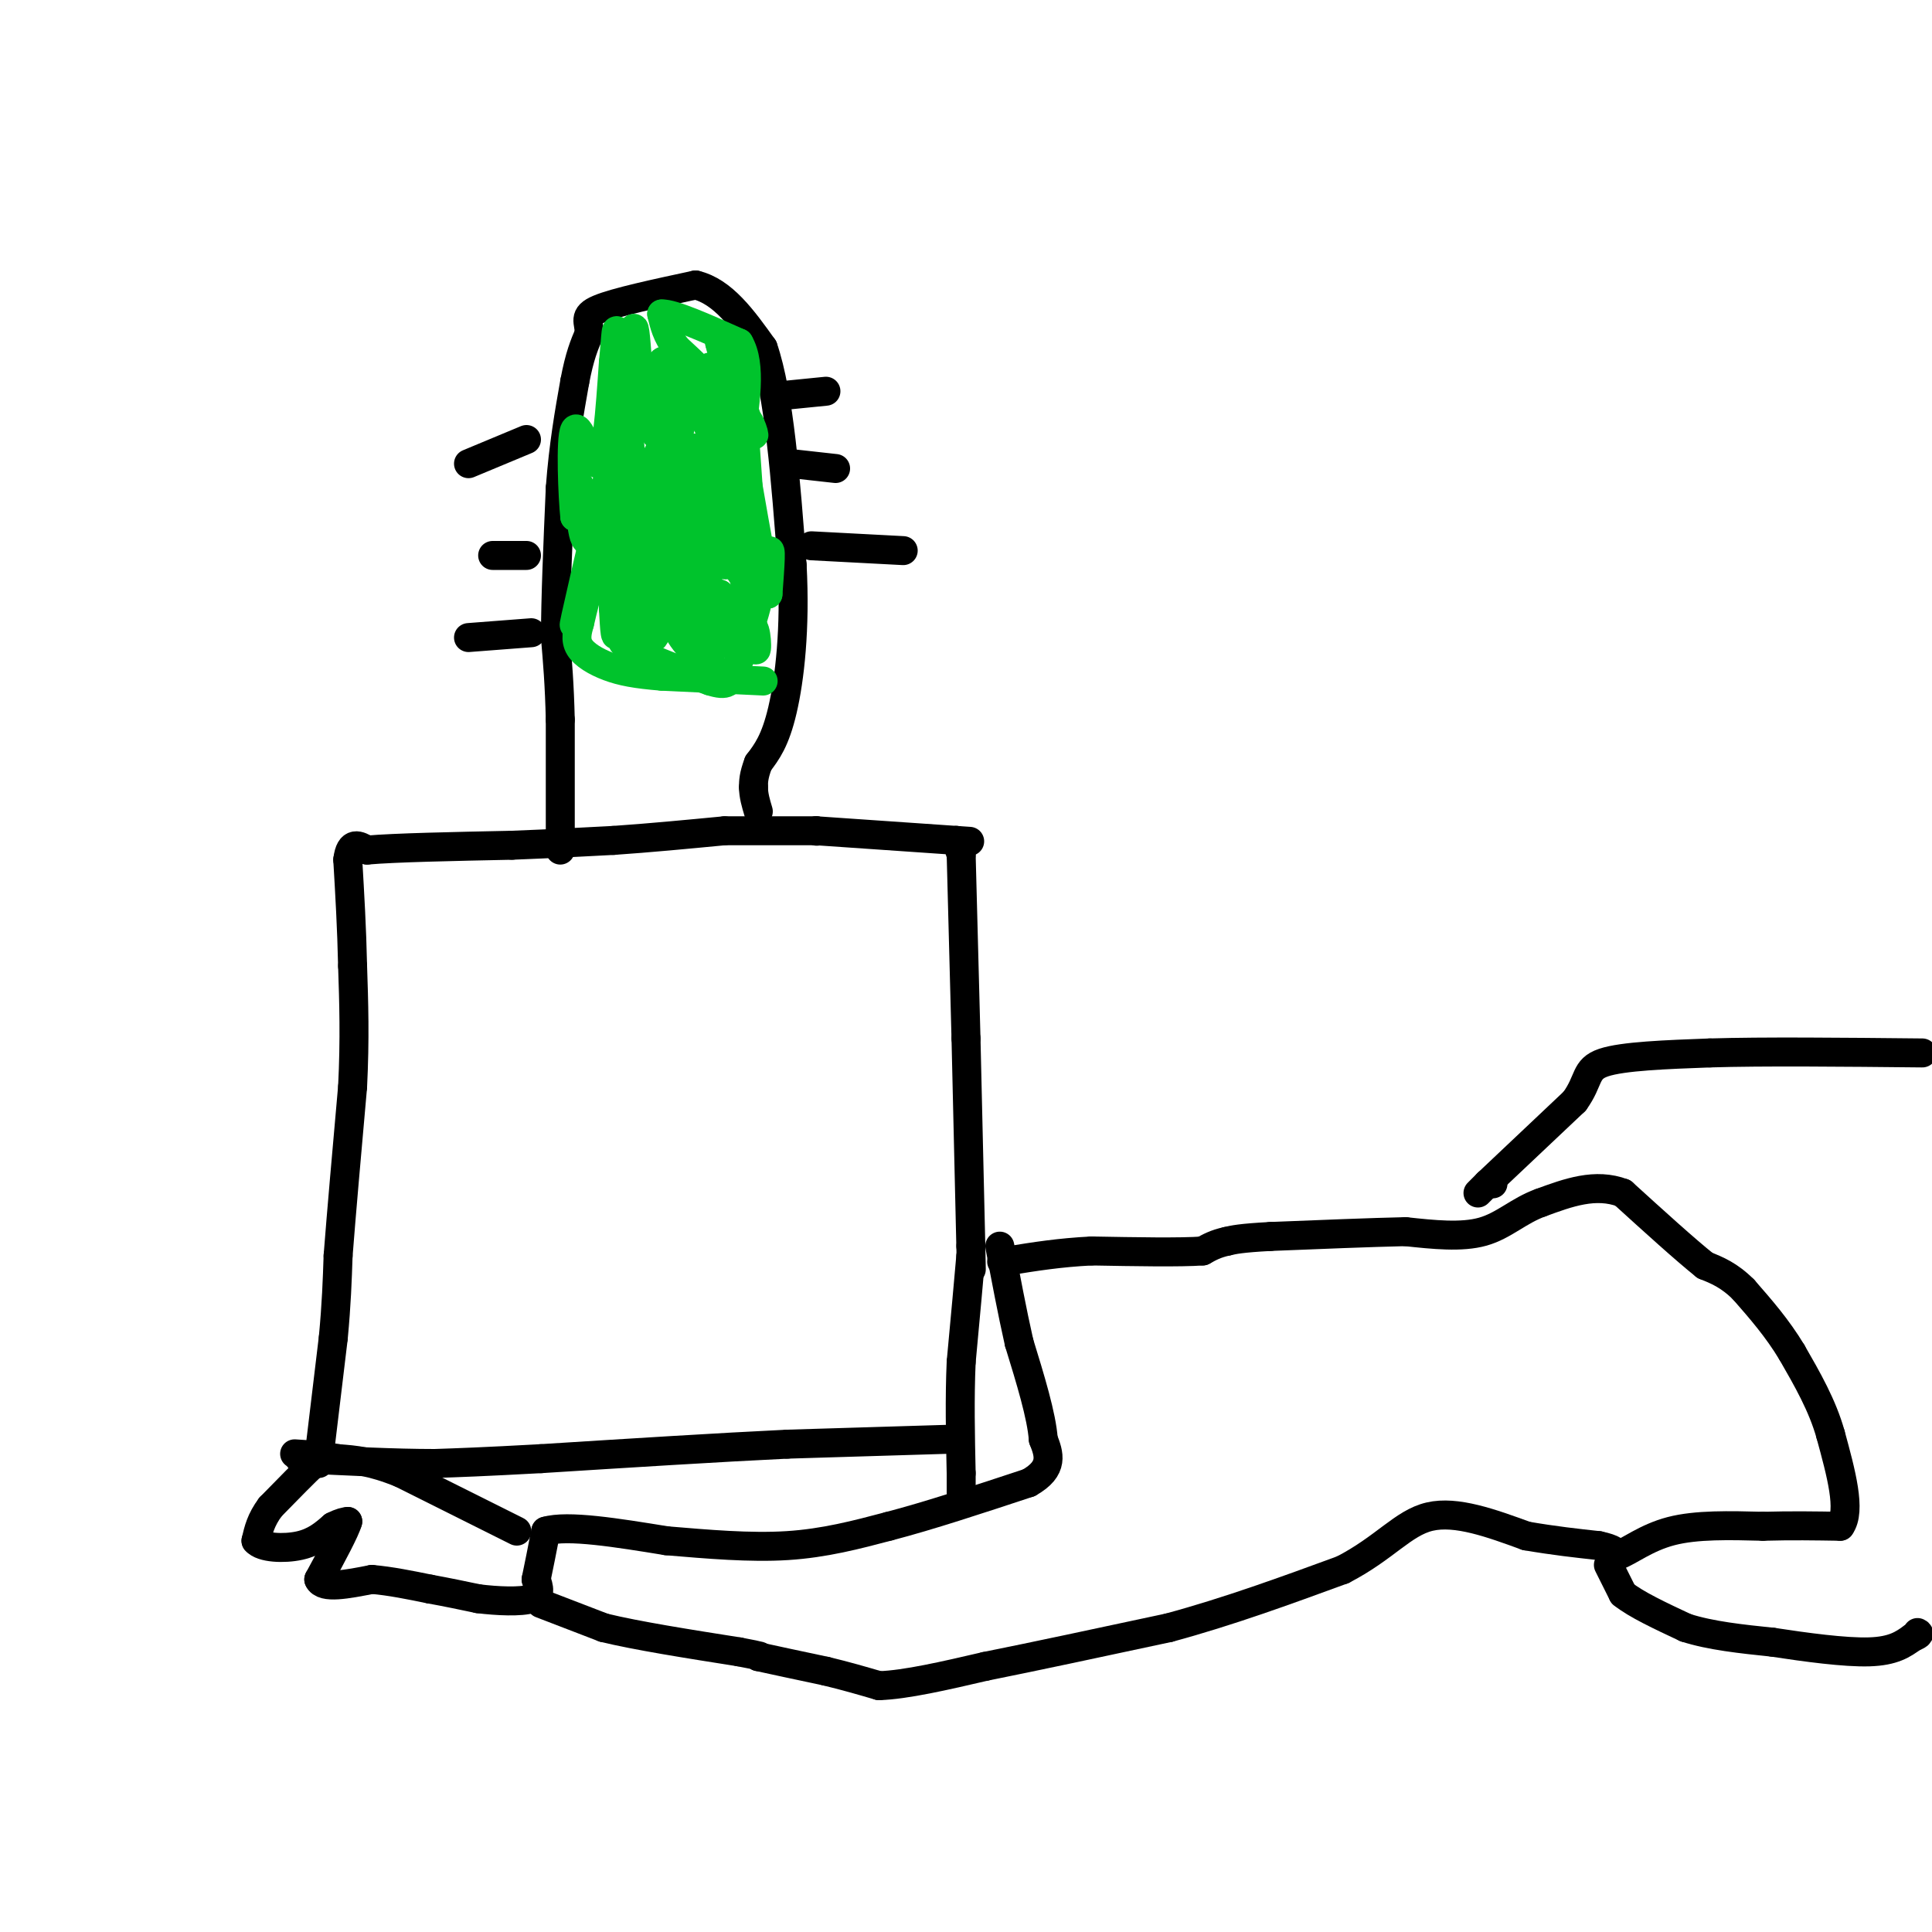 <svg viewBox='0 0 400 400' version='1.1' xmlns='http://www.w3.org/2000/svg' xmlns:xlink='http://www.w3.org/1999/xlink'><g fill='none' stroke='#000000' stroke-width='6' stroke-linecap='round' stroke-linejoin='round'><path d='M66,303c0.000,0.000 -1.000,0.000 -1,0'/><path d='M65,303c-1.667,1.500 -5.333,5.250 -9,9'/><path d='M56,312c-2.000,2.667 -2.500,4.833 -3,7'/><path d='M53,319c1.222,1.489 5.778,1.711 9,1c3.222,-0.711 5.111,-2.356 7,-4'/><path d='M69,316c1.667,-0.833 2.333,-0.917 3,-1'/><path d='M72,315c-0.500,1.833 -3.250,6.917 -6,12'/><path d='M66,327c0.833,2.000 5.917,1.000 11,0'/><path d='M77,327c3.833,0.333 7.917,1.167 12,2'/><path d='M89,329c3.667,0.667 6.833,1.333 10,2'/><path d='M99,331c3.956,0.489 8.844,0.711 11,0c2.156,-0.711 1.578,-2.356 1,-4'/><path d='M111,327c0.500,-2.333 1.250,-6.167 2,-10'/><path d='M113,317c4.500,-1.333 14.750,0.333 25,2'/><path d='M138,319c8.511,0.711 17.289,1.489 25,1c7.711,-0.489 14.356,-2.244 21,-4'/><path d='M184,316c8.333,-2.167 18.667,-5.583 29,-9'/><path d='M213,307c5.333,-3.000 4.167,-6.000 3,-9'/><path d='M216,298c-0.333,-4.833 -2.667,-12.417 -5,-20'/><path d='M211,278c-1.500,-6.667 -2.750,-13.333 -4,-20'/><path d='M112,332c0.000,0.000 13.000,5.000 13,5'/><path d='M125,337c6.833,1.667 17.417,3.333 28,5'/><path d='M153,342c5.333,1.000 4.667,1.000 4,1'/><path d='M157,343c3.000,0.667 8.500,1.833 14,3'/><path d='M171,346c4.167,1.000 7.583,2.000 11,3'/><path d='M182,349c5.500,-0.167 13.750,-2.083 22,-4'/><path d='M204,345c10.000,-2.000 24.000,-5.000 38,-8'/><path d='M242,337c12.333,-3.333 24.167,-7.667 36,-12'/><path d='M278,325c8.711,-4.489 12.489,-9.711 18,-11c5.511,-1.289 12.756,1.356 20,4'/><path d='M316,318c5.833,1.000 10.417,1.500 15,2'/><path d='M331,320c3.167,0.667 3.583,1.333 4,2'/><path d='M335,322c2.222,-0.756 5.778,-3.644 11,-5c5.222,-1.356 12.111,-1.178 19,-1'/><path d='M365,316c5.833,-0.167 10.917,-0.083 16,0'/><path d='M381,316c2.333,-3.167 0.167,-11.083 -2,-19'/><path d='M379,297c-1.667,-6.000 -4.833,-11.500 -8,-17'/><path d='M371,280c-3.000,-5.000 -6.500,-9.000 -10,-13'/><path d='M361,267c-3.000,-3.000 -5.500,-4.000 -8,-5'/><path d='M353,262c-4.167,-3.333 -10.583,-9.167 -17,-15'/><path d='M336,247c-5.667,-2.167 -11.333,-0.083 -17,2'/><path d='M319,249c-4.600,1.644 -7.600,4.756 -12,6c-4.400,1.244 -10.200,0.622 -16,0'/><path d='M291,255c-7.333,0.167 -17.667,0.583 -28,1'/><path d='M263,256c-6.167,0.333 -7.583,0.667 -9,1'/><path d='M254,257c-2.333,0.500 -3.667,1.250 -5,2'/><path d='M249,259c-4.667,0.333 -13.833,0.167 -23,0'/><path d='M226,259c-6.667,0.333 -11.833,1.167 -17,2'/><path d='M209,261c-2.833,0.333 -1.417,0.167 0,0'/><path d='M306,247c0.000,0.000 2.000,-2.000 2,-2'/><path d='M308,245c3.333,-3.167 10.667,-10.083 18,-17'/><path d='M326,228c3.156,-4.333 2.044,-6.667 6,-8c3.956,-1.333 12.978,-1.667 22,-2'/><path d='M354,218c11.000,-0.333 27.500,-0.167 44,0'/><path d='M309,245c0.000,0.000 0.100,0.100 0.1,0.1'/><path d='M333,324c0.000,0.000 3.000,6.000 3,6'/><path d='M336,330c2.667,2.167 7.833,4.583 13,7'/><path d='M349,337c5.167,1.667 11.583,2.333 18,3'/><path d='M367,340c6.844,1.044 14.956,2.156 20,2c5.044,-0.156 7.022,-1.578 9,-3'/><path d='M396,339c1.667,-0.667 1.333,-0.833 1,-1'/><path d='M107,317c0.000,0.000 -24.000,-12.000 -24,-12'/><path d='M83,305c-6.167,-2.500 -9.583,-2.750 -13,-3'/><path d='M70,302c-3.667,-0.667 -6.333,-0.833 -9,-1'/><path d='M66,302c0.000,0.000 3.000,-25.000 3,-25'/><path d='M69,277c0.667,-7.000 0.833,-12.000 1,-17'/><path d='M70,260c0.667,-8.667 1.833,-21.833 3,-35'/><path d='M73,225c0.500,-10.000 0.250,-17.500 0,-25'/><path d='M73,200c-0.167,-7.833 -0.583,-14.917 -1,-22'/><path d='M72,178c0.500,-4.000 2.250,-3.000 4,-2'/><path d='M76,176c5.667,-0.500 17.833,-0.750 30,-1'/><path d='M106,175c8.500,-0.333 14.750,-0.667 21,-1'/><path d='M127,174c7.333,-0.500 15.167,-1.250 23,-2'/><path d='M150,172c0.000,0.000 19.000,0.000 19,0'/><path d='M169,172c0.000,0.000 0.100,0.100 0.1,0.1'/><path d='M169,172c0.000,0.000 29.000,2.000 29,2'/><path d='M198,174c4.833,0.333 2.417,0.167 0,0'/><path d='M198,174c0.000,0.000 1.000,3.000 1,3'/><path d='M199,177c0.000,0.000 1.000,38.000 1,38'/><path d='M200,215c0.000,0.000 1.000,43.000 1,43'/><path d='M201,258c0.167,7.500 0.083,4.750 0,2'/><path d='M201,260c-0.333,4.000 -1.167,13.000 -2,22'/><path d='M199,282c-0.333,7.500 -0.167,15.250 0,23'/><path d='M199,305c0.000,4.500 0.000,4.250 0,4'/><path d='M196,298c0.000,0.000 -33.000,1.000 -33,1'/><path d='M163,299c-14.000,0.667 -32.500,1.833 -51,3'/><path d='M112,302c-12.167,0.667 -17.083,0.833 -22,1'/><path d='M90,303c-8.333,0.000 -18.167,-0.500 -28,-1'/><path d='M116,176c0.000,0.000 0.000,-27.000 0,-27'/><path d='M116,149c-0.167,-7.333 -0.583,-12.167 -1,-17'/><path d='M115,132c0.000,-8.000 0.500,-19.500 1,-31'/><path d='M116,101c0.667,-8.833 1.833,-15.417 3,-22'/><path d='M119,79c1.000,-5.333 2.000,-7.667 3,-10'/><path d='M122,69c0.022,-2.444 -1.422,-3.556 2,-5c3.422,-1.444 11.711,-3.222 20,-5'/><path d='M144,59c5.667,1.333 9.833,7.167 14,13'/><path d='M158,72c3.333,9.667 4.667,27.333 6,45'/><path d='M164,117c0.711,13.178 -0.511,23.622 -2,30c-1.489,6.378 -3.244,8.689 -5,11'/><path d='M157,158c-1.000,2.667 -1.000,3.833 -1,5'/><path d='M156,163c0.000,1.667 0.500,3.333 1,5'/><path d='M161,82c0.000,0.000 10.000,-1.000 10,-1'/><path d='M164,96c0.000,0.000 9.000,1.000 9,1'/><path d='M168,113c0.000,0.000 19.000,1.000 19,1'/><path d='M109,91c0.000,0.000 -12.000,5.000 -12,5'/><path d='M109,115c0.000,0.000 -7.000,0.000 -7,0'/><path d='M110,131c0.000,0.000 -13.000,1.000 -13,1'/></g>
<g fill='none' stroke='#00C32C' stroke-width='6' stroke-linecap='round' stroke-linejoin='round'><path d='M158,141c0.000,0.000 -21.000,-1.000 -21,-1'/><path d='M137,140c-5.381,-0.429 -8.333,-1.000 -11,-2c-2.667,-1.000 -5.048,-2.429 -6,-4c-0.952,-1.571 -0.476,-3.286 0,-5'/><path d='M120,129c1.289,-5.711 4.511,-17.489 6,-19c1.489,-1.511 1.244,7.244 1,16'/><path d='M127,126c0.250,4.440 0.375,7.542 1,4c0.625,-3.542 1.750,-13.726 2,-15c0.250,-1.274 -0.375,6.363 -1,14'/><path d='M129,129c0.381,0.131 1.833,-6.542 3,-6c1.167,0.542 2.048,8.298 3,9c0.952,0.702 1.976,-5.649 3,-12'/><path d='M138,120c0.167,-3.607 -0.917,-6.625 1,-3c1.917,3.625 6.833,13.893 9,16c2.167,2.107 1.583,-3.946 1,-10'/><path d='M149,123c0.988,1.595 2.958,10.583 5,9c2.042,-1.583 4.155,-13.738 5,-17c0.845,-3.262 0.423,2.369 0,8'/><path d='M159,123c-1.167,-5.167 -4.083,-22.083 -7,-39'/><path d='M152,84c-2.952,0.833 -6.833,22.417 -8,25c-1.167,2.583 0.381,-13.833 0,-16c-0.381,-2.167 -2.690,9.917 -5,22'/><path d='M139,115c-1.893,-2.000 -4.125,-18.000 -6,-17c-1.875,1.000 -3.393,19.000 -4,22c-0.607,3.000 -0.304,-9.000 0,-21'/><path d='M129,99c0.396,-5.093 1.384,-7.324 0,-3c-1.384,4.324 -5.142,15.203 -7,16c-1.858,0.797 -1.817,-8.486 -2,-11c-0.183,-2.514 -0.592,1.743 -1,6'/><path d='M119,107c-0.417,-3.810 -0.958,-16.333 0,-18c0.958,-1.667 3.417,7.524 5,7c1.583,-0.524 2.292,-10.762 3,-21'/><path d='M127,75c0.582,-5.641 0.537,-9.244 1,-4c0.463,5.244 1.432,19.335 2,19c0.568,-0.335 0.734,-15.096 1,-20c0.266,-4.904 0.633,0.048 1,5'/><path d='M132,75c1.119,5.226 3.417,15.792 4,15c0.583,-0.792 -0.548,-12.940 1,-15c1.548,-2.060 5.774,5.970 10,14'/><path d='M147,89c1.167,-1.810 -0.917,-13.333 0,-13c0.917,0.333 4.833,12.524 6,16c1.167,3.476 -0.417,-1.762 -2,-7'/><path d='M151,85c-0.089,5.978 0.689,24.422 0,30c-0.689,5.578 -2.844,-1.711 -5,-9'/><path d='M146,106c-0.357,5.024 1.250,22.083 1,22c-0.250,-0.083 -2.357,-17.310 -4,-20c-1.643,-2.690 -2.821,9.155 -4,21'/><path d='M139,129c-1.644,-0.600 -3.756,-12.600 -5,-15c-1.244,-2.400 -1.622,4.800 -2,12'/><path d='M132,126c-0.833,3.167 -1.917,5.083 -3,7'/><path d='M129,133c2.500,2.500 10.250,5.250 18,8'/><path d='M147,141c3.733,1.200 4.067,0.200 5,-2c0.933,-2.200 2.467,-5.600 4,-9'/><path d='M156,130c0.833,0.869 0.917,7.542 0,3c-0.917,-4.542 -2.833,-20.298 -3,-24c-0.167,-3.702 1.417,4.649 3,13'/><path d='M156,122c0.167,-3.500 -0.917,-18.750 -2,-34'/><path d='M154,88c0.444,-4.000 2.556,3.000 2,2c-0.556,-1.000 -3.778,-10.000 -7,-19'/><path d='M149,71c0.244,1.400 4.356,14.400 5,18c0.644,3.600 -2.178,-2.200 -5,-8'/><path d='M149,81c-2.333,-2.833 -5.667,-5.917 -9,-9'/><path d='M140,72c-2.000,-2.667 -2.500,-4.833 -3,-7'/><path d='M137,65c2.167,-0.167 9.083,2.917 16,6'/><path d='M153,71c2.667,4.500 1.333,12.750 0,21'/><path d='M153,92c1.422,11.044 4.978,28.156 3,29c-1.978,0.844 -9.489,-14.578 -17,-30'/><path d='M139,91c-2.600,1.778 -0.600,21.222 0,22c0.600,0.778 -0.200,-17.111 -1,-35'/><path d='M138,78c-0.600,1.622 -1.600,23.178 -1,27c0.600,3.822 2.800,-10.089 5,-24'/><path d='M142,81c-1.095,1.238 -6.333,16.333 -9,18c-2.667,1.667 -2.762,-10.095 -3,-14c-0.238,-3.905 -0.619,0.048 -1,4'/><path d='M129,89c-2.733,11.067 -9.067,36.733 -10,40c-0.933,3.267 3.533,-15.867 8,-35'/><path d='M127,94c3.333,-0.167 7.667,16.917 12,34'/><path d='M139,128c3.333,7.000 5.667,7.500 8,8'/></g>
</svg>
